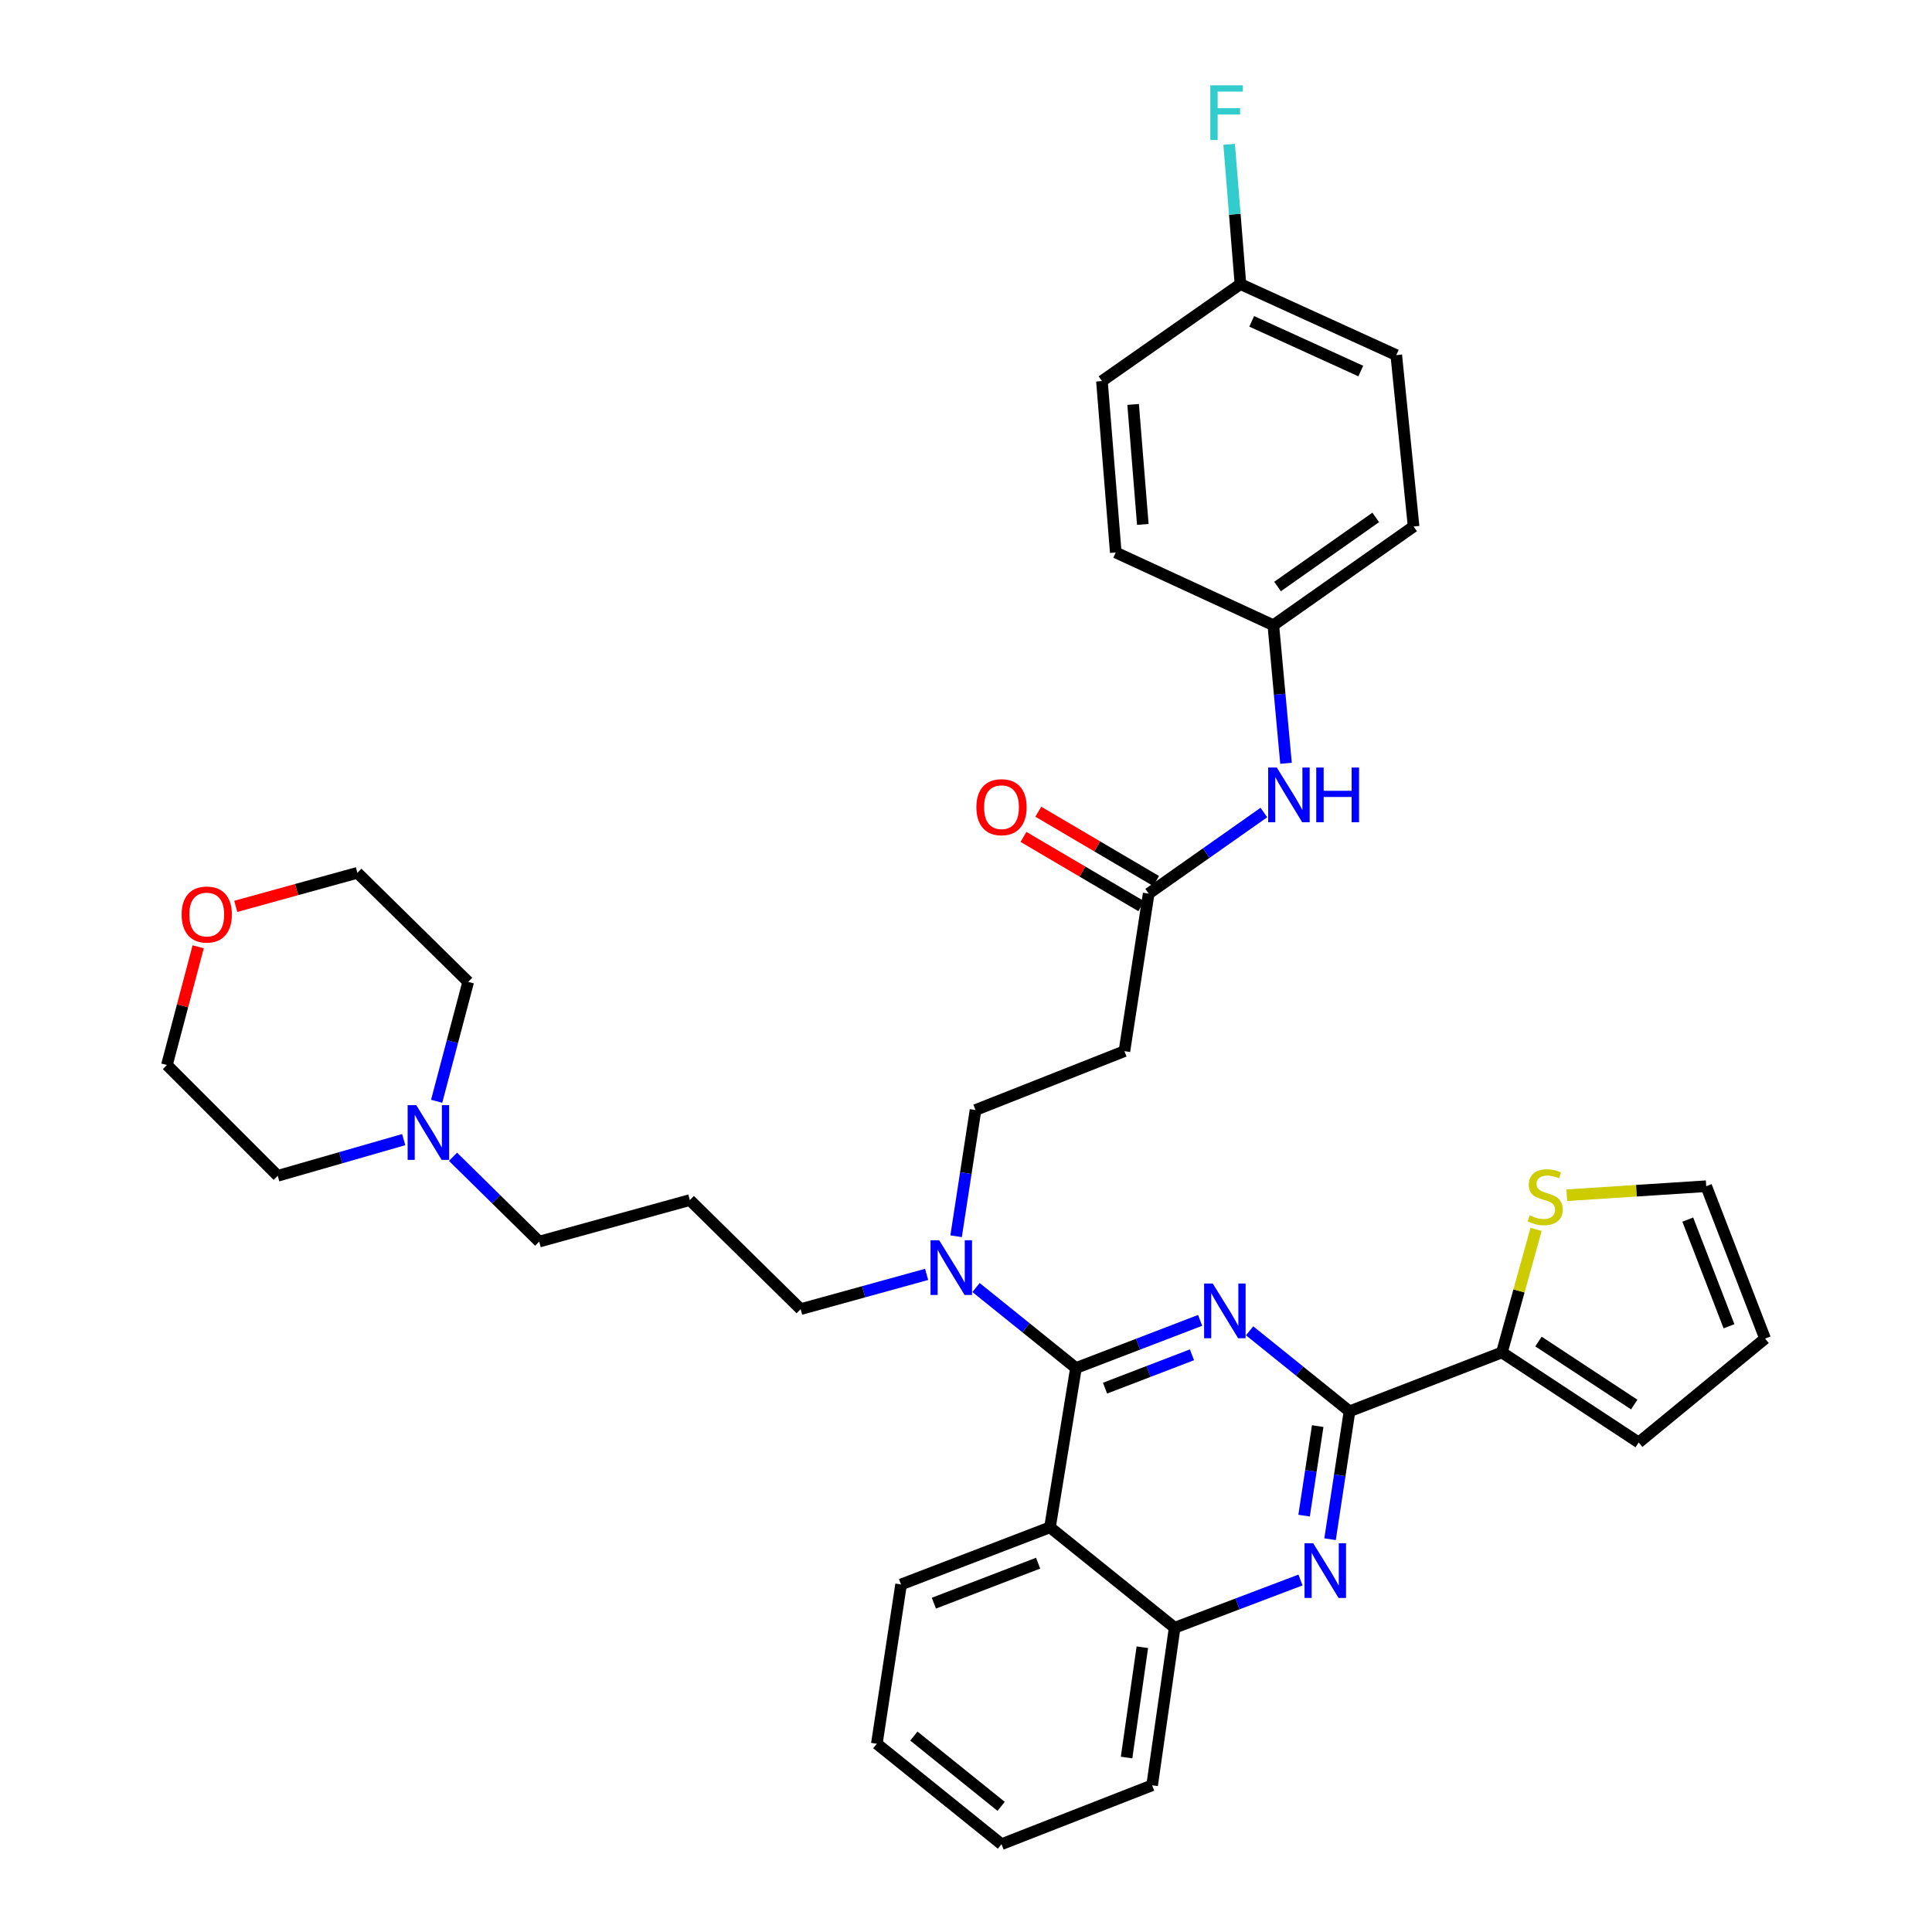 <?xml version='1.0' encoding='iso-8859-1'?>
<svg version='1.1' baseProfile='full'
              xmlns='http://www.w3.org/2000/svg'
                      xmlns:rdkit='http://www.rdkit.org/xml'
                      xmlns:xlink='http://www.w3.org/1999/xlink'
                  xml:space='preserve'
width='1000px' height='1000px' viewBox='0 0 1000 1000'>
<!-- END OF HEADER -->
<rect style='opacity:1.0;fill:#FFFFFF;stroke:none' width='1000' height='1000' x='0' y='0'> </rect>
<path class='bond-0' d='M 594.553,462.524 L 624.367,441.541' style='fill:none;fill-rule:evenodd;stroke:#000000;stroke-width:6px;stroke-linecap:butt;stroke-linejoin:miter;stroke-opacity:1' />
<path class='bond-0' d='M 624.367,441.541 L 654.182,420.558' style='fill:none;fill-rule:evenodd;stroke:#0000FF;stroke-width:6px;stroke-linecap:butt;stroke-linejoin:miter;stroke-opacity:1' />
<path class='bond-1' d='M 598.387,456.006 L 567.903,438.074' style='fill:none;fill-rule:evenodd;stroke:#000000;stroke-width:6px;stroke-linecap:butt;stroke-linejoin:miter;stroke-opacity:1' />
<path class='bond-1' d='M 567.903,438.074 L 537.42,420.143' style='fill:none;fill-rule:evenodd;stroke:#FF0000;stroke-width:6px;stroke-linecap:butt;stroke-linejoin:miter;stroke-opacity:1' />
<path class='bond-1' d='M 590.718,469.042 L 560.235,451.11' style='fill:none;fill-rule:evenodd;stroke:#000000;stroke-width:6px;stroke-linecap:butt;stroke-linejoin:miter;stroke-opacity:1' />
<path class='bond-1' d='M 560.235,451.11 L 529.751,433.179' style='fill:none;fill-rule:evenodd;stroke:#FF0000;stroke-width:6px;stroke-linecap:butt;stroke-linejoin:miter;stroke-opacity:1' />
<path class='bond-2' d='M 594.553,462.524 L 581.999,544.078' style='fill:none;fill-rule:evenodd;stroke:#000000;stroke-width:6px;stroke-linecap:butt;stroke-linejoin:miter;stroke-opacity:1' />
<path class='bond-3' d='M 665.638,395.072 L 662.357,359.339' style='fill:none;fill-rule:evenodd;stroke:#0000FF;stroke-width:6px;stroke-linecap:butt;stroke-linejoin:miter;stroke-opacity:1' />
<path class='bond-3' d='M 662.357,359.339 L 659.075,323.606' style='fill:none;fill-rule:evenodd;stroke:#000000;stroke-width:6px;stroke-linecap:butt;stroke-linejoin:miter;stroke-opacity:1' />
<path class='bond-4' d='M 659.075,323.606 L 577.521,285.964' style='fill:none;fill-rule:evenodd;stroke:#000000;stroke-width:6px;stroke-linecap:butt;stroke-linejoin:miter;stroke-opacity:1' />
<path class='bond-5' d='M 659.075,323.606 L 731.672,272.52' style='fill:none;fill-rule:evenodd;stroke:#000000;stroke-width:6px;stroke-linecap:butt;stroke-linejoin:miter;stroke-opacity:1' />
<path class='bond-5' d='M 661.261,303.575 L 712.078,267.814' style='fill:none;fill-rule:evenodd;stroke:#000000;stroke-width:6px;stroke-linecap:butt;stroke-linejoin:miter;stroke-opacity:1' />
<path class='bond-6' d='M 642.052,147.054 L 722.707,183.798' style='fill:none;fill-rule:evenodd;stroke:#000000;stroke-width:6px;stroke-linecap:butt;stroke-linejoin:miter;stroke-opacity:1' />
<path class='bond-6' d='M 647.88,166.329 L 704.338,192.05' style='fill:none;fill-rule:evenodd;stroke:#000000;stroke-width:6px;stroke-linecap:butt;stroke-linejoin:miter;stroke-opacity:1' />
<path class='bond-7' d='M 642.052,147.054 L 639.126,110.882' style='fill:none;fill-rule:evenodd;stroke:#000000;stroke-width:6px;stroke-linecap:butt;stroke-linejoin:miter;stroke-opacity:1' />
<path class='bond-7' d='M 639.126,110.882 L 636.201,74.71' style='fill:none;fill-rule:evenodd;stroke:#33CCCC;stroke-width:6px;stroke-linecap:butt;stroke-linejoin:miter;stroke-opacity:1' />
<path class='bond-8' d='M 642.052,147.054 L 570.354,197.242' style='fill:none;fill-rule:evenodd;stroke:#000000;stroke-width:6px;stroke-linecap:butt;stroke-linejoin:miter;stroke-opacity:1' />
<path class='bond-9' d='M 581.999,544.078 L 504.932,574.545' style='fill:none;fill-rule:evenodd;stroke:#000000;stroke-width:6px;stroke-linecap:butt;stroke-linejoin:miter;stroke-opacity:1' />
<path class='bond-10' d='M 504.932,574.545 L 499.904,607.211' style='fill:none;fill-rule:evenodd;stroke:#000000;stroke-width:6px;stroke-linecap:butt;stroke-linejoin:miter;stroke-opacity:1' />
<path class='bond-10' d='M 499.904,607.211 L 494.876,639.876' style='fill:none;fill-rule:evenodd;stroke:#0000FF;stroke-width:6px;stroke-linecap:butt;stroke-linejoin:miter;stroke-opacity:1' />
<path class='bond-11' d='M 479.617,659.62 L 447.015,668.615' style='fill:none;fill-rule:evenodd;stroke:#0000FF;stroke-width:6px;stroke-linecap:butt;stroke-linejoin:miter;stroke-opacity:1' />
<path class='bond-11' d='M 447.015,668.615 L 414.413,677.61' style='fill:none;fill-rule:evenodd;stroke:#000000;stroke-width:6px;stroke-linecap:butt;stroke-linejoin:miter;stroke-opacity:1' />
<path class='bond-12' d='M 505.191,666.42 L 531.05,687.253' style='fill:none;fill-rule:evenodd;stroke:#0000FF;stroke-width:6px;stroke-linecap:butt;stroke-linejoin:miter;stroke-opacity:1' />
<path class='bond-12' d='M 531.05,687.253 L 556.91,708.085' style='fill:none;fill-rule:evenodd;stroke:#000000;stroke-width:6px;stroke-linecap:butt;stroke-linejoin:miter;stroke-opacity:1' />
<path class='bond-13' d='M 453.845,902.56 L 518.376,954.545' style='fill:none;fill-rule:evenodd;stroke:#000000;stroke-width:6px;stroke-linecap:butt;stroke-linejoin:miter;stroke-opacity:1' />
<path class='bond-13' d='M 473.013,898.58 L 518.185,934.97' style='fill:none;fill-rule:evenodd;stroke:#000000;stroke-width:6px;stroke-linecap:butt;stroke-linejoin:miter;stroke-opacity:1' />
<path class='bond-14' d='M 453.845,902.56 L 466.39,820.106' style='fill:none;fill-rule:evenodd;stroke:#000000;stroke-width:6px;stroke-linecap:butt;stroke-linejoin:miter;stroke-opacity:1' />
<path class='bond-15' d='M 518.376,954.545 L 596.342,924.07' style='fill:none;fill-rule:evenodd;stroke:#000000;stroke-width:6px;stroke-linecap:butt;stroke-linejoin:miter;stroke-opacity:1' />
<path class='bond-16' d='M 596.342,924.07 L 607.997,842.516' style='fill:none;fill-rule:evenodd;stroke:#000000;stroke-width:6px;stroke-linecap:butt;stroke-linejoin:miter;stroke-opacity:1' />
<path class='bond-16' d='M 583.118,909.697 L 591.276,852.609' style='fill:none;fill-rule:evenodd;stroke:#000000;stroke-width:6px;stroke-linecap:butt;stroke-linejoin:miter;stroke-opacity:1' />
<path class='bond-17' d='M 466.39,820.106 L 543.466,790.538' style='fill:none;fill-rule:evenodd;stroke:#000000;stroke-width:6px;stroke-linecap:butt;stroke-linejoin:miter;stroke-opacity:1' />
<path class='bond-17' d='M 483.369,829.792 L 537.322,809.094' style='fill:none;fill-rule:evenodd;stroke:#000000;stroke-width:6px;stroke-linecap:butt;stroke-linejoin:miter;stroke-opacity:1' />
<path class='bond-18' d='M 543.466,790.538 L 607.997,842.516' style='fill:none;fill-rule:evenodd;stroke:#000000;stroke-width:6px;stroke-linecap:butt;stroke-linejoin:miter;stroke-opacity:1' />
<path class='bond-19' d='M 543.466,790.538 L 556.91,708.085' style='fill:none;fill-rule:evenodd;stroke:#000000;stroke-width:6px;stroke-linecap:butt;stroke-linejoin:miter;stroke-opacity:1' />
<path class='bond-20' d='M 607.997,842.516 L 640.567,830.16' style='fill:none;fill-rule:evenodd;stroke:#000000;stroke-width:6px;stroke-linecap:butt;stroke-linejoin:miter;stroke-opacity:1' />
<path class='bond-20' d='M 640.567,830.16 L 673.138,817.804' style='fill:none;fill-rule:evenodd;stroke:#0000FF;stroke-width:6px;stroke-linecap:butt;stroke-linejoin:miter;stroke-opacity:1' />
<path class='bond-21' d='M 688.434,796.694 L 693.471,763.59' style='fill:none;fill-rule:evenodd;stroke:#0000FF;stroke-width:6px;stroke-linecap:butt;stroke-linejoin:miter;stroke-opacity:1' />
<path class='bond-21' d='M 693.471,763.59 L 698.508,730.486' style='fill:none;fill-rule:evenodd;stroke:#000000;stroke-width:6px;stroke-linecap:butt;stroke-linejoin:miter;stroke-opacity:1' />
<path class='bond-21' d='M 674.993,784.488 L 678.519,761.315' style='fill:none;fill-rule:evenodd;stroke:#0000FF;stroke-width:6px;stroke-linecap:butt;stroke-linejoin:miter;stroke-opacity:1' />
<path class='bond-21' d='M 678.519,761.315 L 682.044,738.142' style='fill:none;fill-rule:evenodd;stroke:#000000;stroke-width:6px;stroke-linecap:butt;stroke-linejoin:miter;stroke-opacity:1' />
<path class='bond-22' d='M 698.508,730.486 L 672.652,709.658' style='fill:none;fill-rule:evenodd;stroke:#000000;stroke-width:6px;stroke-linecap:butt;stroke-linejoin:miter;stroke-opacity:1' />
<path class='bond-22' d='M 672.652,709.658 L 646.797,688.829' style='fill:none;fill-rule:evenodd;stroke:#0000FF;stroke-width:6px;stroke-linecap:butt;stroke-linejoin:miter;stroke-opacity:1' />
<path class='bond-23' d='M 698.508,730.486 L 777.381,700.019' style='fill:none;fill-rule:evenodd;stroke:#000000;stroke-width:6px;stroke-linecap:butt;stroke-linejoin:miter;stroke-opacity:1' />
<path class='bond-24' d='M 621.181,683.422 L 589.046,695.754' style='fill:none;fill-rule:evenodd;stroke:#0000FF;stroke-width:6px;stroke-linecap:butt;stroke-linejoin:miter;stroke-opacity:1' />
<path class='bond-24' d='M 589.046,695.754 L 556.91,708.085' style='fill:none;fill-rule:evenodd;stroke:#000000;stroke-width:6px;stroke-linecap:butt;stroke-linejoin:miter;stroke-opacity:1' />
<path class='bond-24' d='M 616.959,701.242 L 594.464,709.874' style='fill:none;fill-rule:evenodd;stroke:#0000FF;stroke-width:6px;stroke-linecap:butt;stroke-linejoin:miter;stroke-opacity:1' />
<path class='bond-24' d='M 594.464,709.874 L 571.969,718.506' style='fill:none;fill-rule:evenodd;stroke:#000000;stroke-width:6px;stroke-linecap:butt;stroke-linejoin:miter;stroke-opacity:1' />
<path class='bond-25' d='M 279.083,642.655 L 357.058,621.154' style='fill:none;fill-rule:evenodd;stroke:#000000;stroke-width:6px;stroke-linecap:butt;stroke-linejoin:miter;stroke-opacity:1' />
<path class='bond-26' d='M 279.083,642.655 L 256.782,620.703' style='fill:none;fill-rule:evenodd;stroke:#000000;stroke-width:6px;stroke-linecap:butt;stroke-linejoin:miter;stroke-opacity:1' />
<path class='bond-26' d='M 256.782,620.703 L 234.48,598.752' style='fill:none;fill-rule:evenodd;stroke:#0000FF;stroke-width:6px;stroke-linecap:butt;stroke-linejoin:miter;stroke-opacity:1' />
<path class='bond-27' d='M 414.413,677.61 L 357.058,621.154' style='fill:none;fill-rule:evenodd;stroke:#000000;stroke-width:6px;stroke-linecap:butt;stroke-linejoin:miter;stroke-opacity:1' />
<path class='bond-28' d='M 226.004,570.023 L 234.172,539.124' style='fill:none;fill-rule:evenodd;stroke:#0000FF;stroke-width:6px;stroke-linecap:butt;stroke-linejoin:miter;stroke-opacity:1' />
<path class='bond-28' d='M 234.172,539.124 L 242.339,508.225' style='fill:none;fill-rule:evenodd;stroke:#000000;stroke-width:6px;stroke-linecap:butt;stroke-linejoin:miter;stroke-opacity:1' />
<path class='bond-29' d='M 208.96,589.868 L 176.357,599.234' style='fill:none;fill-rule:evenodd;stroke:#0000FF;stroke-width:6px;stroke-linecap:butt;stroke-linejoin:miter;stroke-opacity:1' />
<path class='bond-29' d='M 176.357,599.234 L 143.753,608.6' style='fill:none;fill-rule:evenodd;stroke:#000000;stroke-width:6px;stroke-linecap:butt;stroke-linejoin:miter;stroke-opacity:1' />
<path class='bond-30' d='M 242.339,508.225 L 184.984,451.769' style='fill:none;fill-rule:evenodd;stroke:#000000;stroke-width:6px;stroke-linecap:butt;stroke-linejoin:miter;stroke-opacity:1' />
<path class='bond-31' d='M 184.984,451.769 L 153.508,460.452' style='fill:none;fill-rule:evenodd;stroke:#000000;stroke-width:6px;stroke-linecap:butt;stroke-linejoin:miter;stroke-opacity:1' />
<path class='bond-31' d='M 153.508,460.452 L 122.032,469.135' style='fill:none;fill-rule:evenodd;stroke:#FF0000;stroke-width:6px;stroke-linecap:butt;stroke-linejoin:miter;stroke-opacity:1' />
<path class='bond-32' d='M 102.575,490.055 L 94.487,520.65' style='fill:none;fill-rule:evenodd;stroke:#FF0000;stroke-width:6px;stroke-linecap:butt;stroke-linejoin:miter;stroke-opacity:1' />
<path class='bond-32' d='M 94.487,520.65 L 86.398,551.245' style='fill:none;fill-rule:evenodd;stroke:#000000;stroke-width:6px;stroke-linecap:butt;stroke-linejoin:miter;stroke-opacity:1' />
<path class='bond-33' d='M 777.381,700.019 L 786.225,668.174' style='fill:none;fill-rule:evenodd;stroke:#000000;stroke-width:6px;stroke-linecap:butt;stroke-linejoin:miter;stroke-opacity:1' />
<path class='bond-33' d='M 786.225,668.174 L 795.069,636.328' style='fill:none;fill-rule:evenodd;stroke:#CCCC00;stroke-width:6px;stroke-linecap:butt;stroke-linejoin:miter;stroke-opacity:1' />
<path class='bond-34' d='M 777.381,700.019 L 848.18,746.619' style='fill:none;fill-rule:evenodd;stroke:#000000;stroke-width:6px;stroke-linecap:butt;stroke-linejoin:miter;stroke-opacity:1' />
<path class='bond-34' d='M 796.316,694.375 L 845.876,726.995' style='fill:none;fill-rule:evenodd;stroke:#000000;stroke-width:6px;stroke-linecap:butt;stroke-linejoin:miter;stroke-opacity:1' />
<path class='bond-35' d='M 810.95,618.635 L 847.042,616.306' style='fill:none;fill-rule:evenodd;stroke:#CCCC00;stroke-width:6px;stroke-linecap:butt;stroke-linejoin:miter;stroke-opacity:1' />
<path class='bond-35' d='M 847.042,616.306 L 883.134,613.978' style='fill:none;fill-rule:evenodd;stroke:#000000;stroke-width:6px;stroke-linecap:butt;stroke-linejoin:miter;stroke-opacity:1' />
<path class='bond-36' d='M 848.18,746.619 L 913.602,692.852' style='fill:none;fill-rule:evenodd;stroke:#000000;stroke-width:6px;stroke-linecap:butt;stroke-linejoin:miter;stroke-opacity:1' />
<path class='bond-37' d='M 883.134,613.978 L 913.602,692.852' style='fill:none;fill-rule:evenodd;stroke:#000000;stroke-width:6px;stroke-linecap:butt;stroke-linejoin:miter;stroke-opacity:1' />
<path class='bond-37' d='M 873.596,631.259 L 894.923,686.47' style='fill:none;fill-rule:evenodd;stroke:#000000;stroke-width:6px;stroke-linecap:butt;stroke-linejoin:miter;stroke-opacity:1' />
<path class='bond-38' d='M 86.398,551.245 L 143.753,608.6' style='fill:none;fill-rule:evenodd;stroke:#000000;stroke-width:6px;stroke-linecap:butt;stroke-linejoin:miter;stroke-opacity:1' />
<path class='bond-39' d='M 577.521,285.964 L 570.354,197.242' style='fill:none;fill-rule:evenodd;stroke:#000000;stroke-width:6px;stroke-linecap:butt;stroke-linejoin:miter;stroke-opacity:1' />
<path class='bond-39' d='M 591.521,271.438 L 586.504,209.333' style='fill:none;fill-rule:evenodd;stroke:#000000;stroke-width:6px;stroke-linecap:butt;stroke-linejoin:miter;stroke-opacity:1' />
<path class='bond-40' d='M 731.672,272.52 L 722.707,183.798' style='fill:none;fill-rule:evenodd;stroke:#000000;stroke-width:6px;stroke-linecap:butt;stroke-linejoin:miter;stroke-opacity:1' />
<path  class='atom-1' d='M 660.881 397.277
L 670.161 412.277
Q 671.081 413.757, 672.561 416.437
Q 674.041 419.117, 674.121 419.277
L 674.121 397.277
L 677.881 397.277
L 677.881 425.597
L 674.001 425.597
L 664.041 409.197
Q 662.881 407.277, 661.641 405.077
Q 660.441 402.877, 660.081 402.197
L 660.081 425.597
L 656.401 425.597
L 656.401 397.277
L 660.881 397.277
' fill='#0000FF'/>
<path  class='atom-1' d='M 681.281 397.277
L 685.121 397.277
L 685.121 409.317
L 699.601 409.317
L 699.601 397.277
L 703.441 397.277
L 703.441 425.597
L 699.601 425.597
L 699.601 412.517
L 685.121 412.517
L 685.121 425.597
L 681.281 425.597
L 681.281 397.277
' fill='#0000FF'/>
<path  class='atom-2' d='M 505.376 417.794
Q 505.376 410.994, 508.736 407.194
Q 512.096 403.394, 518.376 403.394
Q 524.656 403.394, 528.016 407.194
Q 531.376 410.994, 531.376 417.794
Q 531.376 424.674, 527.976 428.594
Q 524.576 432.474, 518.376 432.474
Q 512.136 432.474, 508.736 428.594
Q 505.376 424.714, 505.376 417.794
M 518.376 429.274
Q 522.696 429.274, 525.016 426.394
Q 527.376 423.474, 527.376 417.794
Q 527.376 412.234, 525.016 409.434
Q 522.696 406.594, 518.376 406.594
Q 514.056 406.594, 511.696 409.394
Q 509.376 412.194, 509.376 417.794
Q 509.376 423.514, 511.696 426.394
Q 514.056 429.274, 518.376 429.274
' fill='#FF0000'/>
<path  class='atom-7' d='M 486.119 641.939
L 495.399 656.939
Q 496.319 658.419, 497.799 661.099
Q 499.279 663.779, 499.359 663.939
L 499.359 641.939
L 503.119 641.939
L 503.119 670.259
L 499.239 670.259
L 489.279 653.859
Q 488.119 651.939, 486.879 649.739
Q 485.679 647.539, 485.319 646.859
L 485.319 670.259
L 481.639 670.259
L 481.639 641.939
L 486.119 641.939
' fill='#0000FF'/>
<path  class='atom-14' d='M 679.703 798.779
L 688.983 813.779
Q 689.903 815.259, 691.383 817.939
Q 692.863 820.619, 692.943 820.779
L 692.943 798.779
L 696.703 798.779
L 696.703 827.099
L 692.823 827.099
L 682.863 810.699
Q 681.703 808.779, 680.463 806.579
Q 679.263 804.379, 678.903 803.699
L 678.903 827.099
L 675.223 827.099
L 675.223 798.779
L 679.703 798.779
' fill='#0000FF'/>
<path  class='atom-16' d='M 627.725 664.349
L 637.005 679.349
Q 637.925 680.829, 639.405 683.509
Q 640.885 686.189, 640.965 686.349
L 640.965 664.349
L 644.725 664.349
L 644.725 692.669
L 640.845 692.669
L 630.885 676.269
Q 629.725 674.349, 628.485 672.149
Q 627.285 669.949, 626.925 669.269
L 626.925 692.669
L 623.245 692.669
L 623.245 664.349
L 627.725 664.349
' fill='#0000FF'/>
<path  class='atom-21' d='M 215.468 572.039
L 224.748 587.039
Q 225.668 588.519, 227.148 591.199
Q 228.628 593.879, 228.708 594.039
L 228.708 572.039
L 232.468 572.039
L 232.468 600.359
L 228.588 600.359
L 218.628 583.959
Q 217.468 582.039, 216.228 579.839
Q 215.028 577.639, 214.668 576.959
L 214.668 600.359
L 210.988 600.359
L 210.988 572.039
L 215.468 572.039
' fill='#0000FF'/>
<path  class='atom-24' d='M 94.01 473.359
Q 94.01 466.559, 97.37 462.759
Q 100.73 458.959, 107.01 458.959
Q 113.29 458.959, 116.65 462.759
Q 120.01 466.559, 120.01 473.359
Q 120.01 480.239, 116.61 484.159
Q 113.21 488.039, 107.01 488.039
Q 100.77 488.039, 97.37 484.159
Q 94.01 480.279, 94.01 473.359
M 107.01 484.839
Q 111.33 484.839, 113.65 481.959
Q 116.01 479.039, 116.01 473.359
Q 116.01 467.799, 113.65 464.999
Q 111.33 462.159, 107.01 462.159
Q 102.69 462.159, 100.33 464.959
Q 98.01 467.759, 98.01 473.359
Q 98.01 479.079, 100.33 481.959
Q 102.69 484.839, 107.01 484.839
' fill='#FF0000'/>
<path  class='atom-26' d='M 791.782 629.075
Q 792.102 629.195, 793.422 629.755
Q 794.742 630.315, 796.182 630.675
Q 797.662 630.995, 799.102 630.995
Q 801.782 630.995, 803.342 629.715
Q 804.902 628.395, 804.902 626.115
Q 804.902 624.555, 804.102 623.595
Q 803.342 622.635, 802.142 622.115
Q 800.942 621.595, 798.942 620.995
Q 796.422 620.235, 794.902 619.515
Q 793.422 618.795, 792.342 617.275
Q 791.302 615.755, 791.302 613.195
Q 791.302 609.635, 793.702 607.435
Q 796.142 605.235, 800.942 605.235
Q 804.222 605.235, 807.942 606.795
L 807.022 609.875
Q 803.622 608.475, 801.062 608.475
Q 798.302 608.475, 796.782 609.635
Q 795.262 610.755, 795.302 612.715
Q 795.302 614.235, 796.062 615.155
Q 796.862 616.075, 797.982 616.595
Q 799.142 617.115, 801.062 617.715
Q 803.622 618.515, 805.142 619.315
Q 806.662 620.115, 807.742 621.755
Q 808.862 623.355, 808.862 626.115
Q 808.862 630.035, 806.222 632.155
Q 803.622 634.235, 799.262 634.235
Q 796.742 634.235, 794.822 633.675
Q 792.942 633.155, 790.702 632.235
L 791.782 629.075
' fill='#CCCC00'/>
<path  class='atom-32' d='M 626.456 44.165
L 643.296 44.165
L 643.296 47.405
L 630.256 47.405
L 630.256 56.005
L 641.856 56.005
L 641.856 59.285
L 630.256 59.285
L 630.256 72.485
L 626.456 72.485
L 626.456 44.165
' fill='#33CCCC'/>
</svg>
